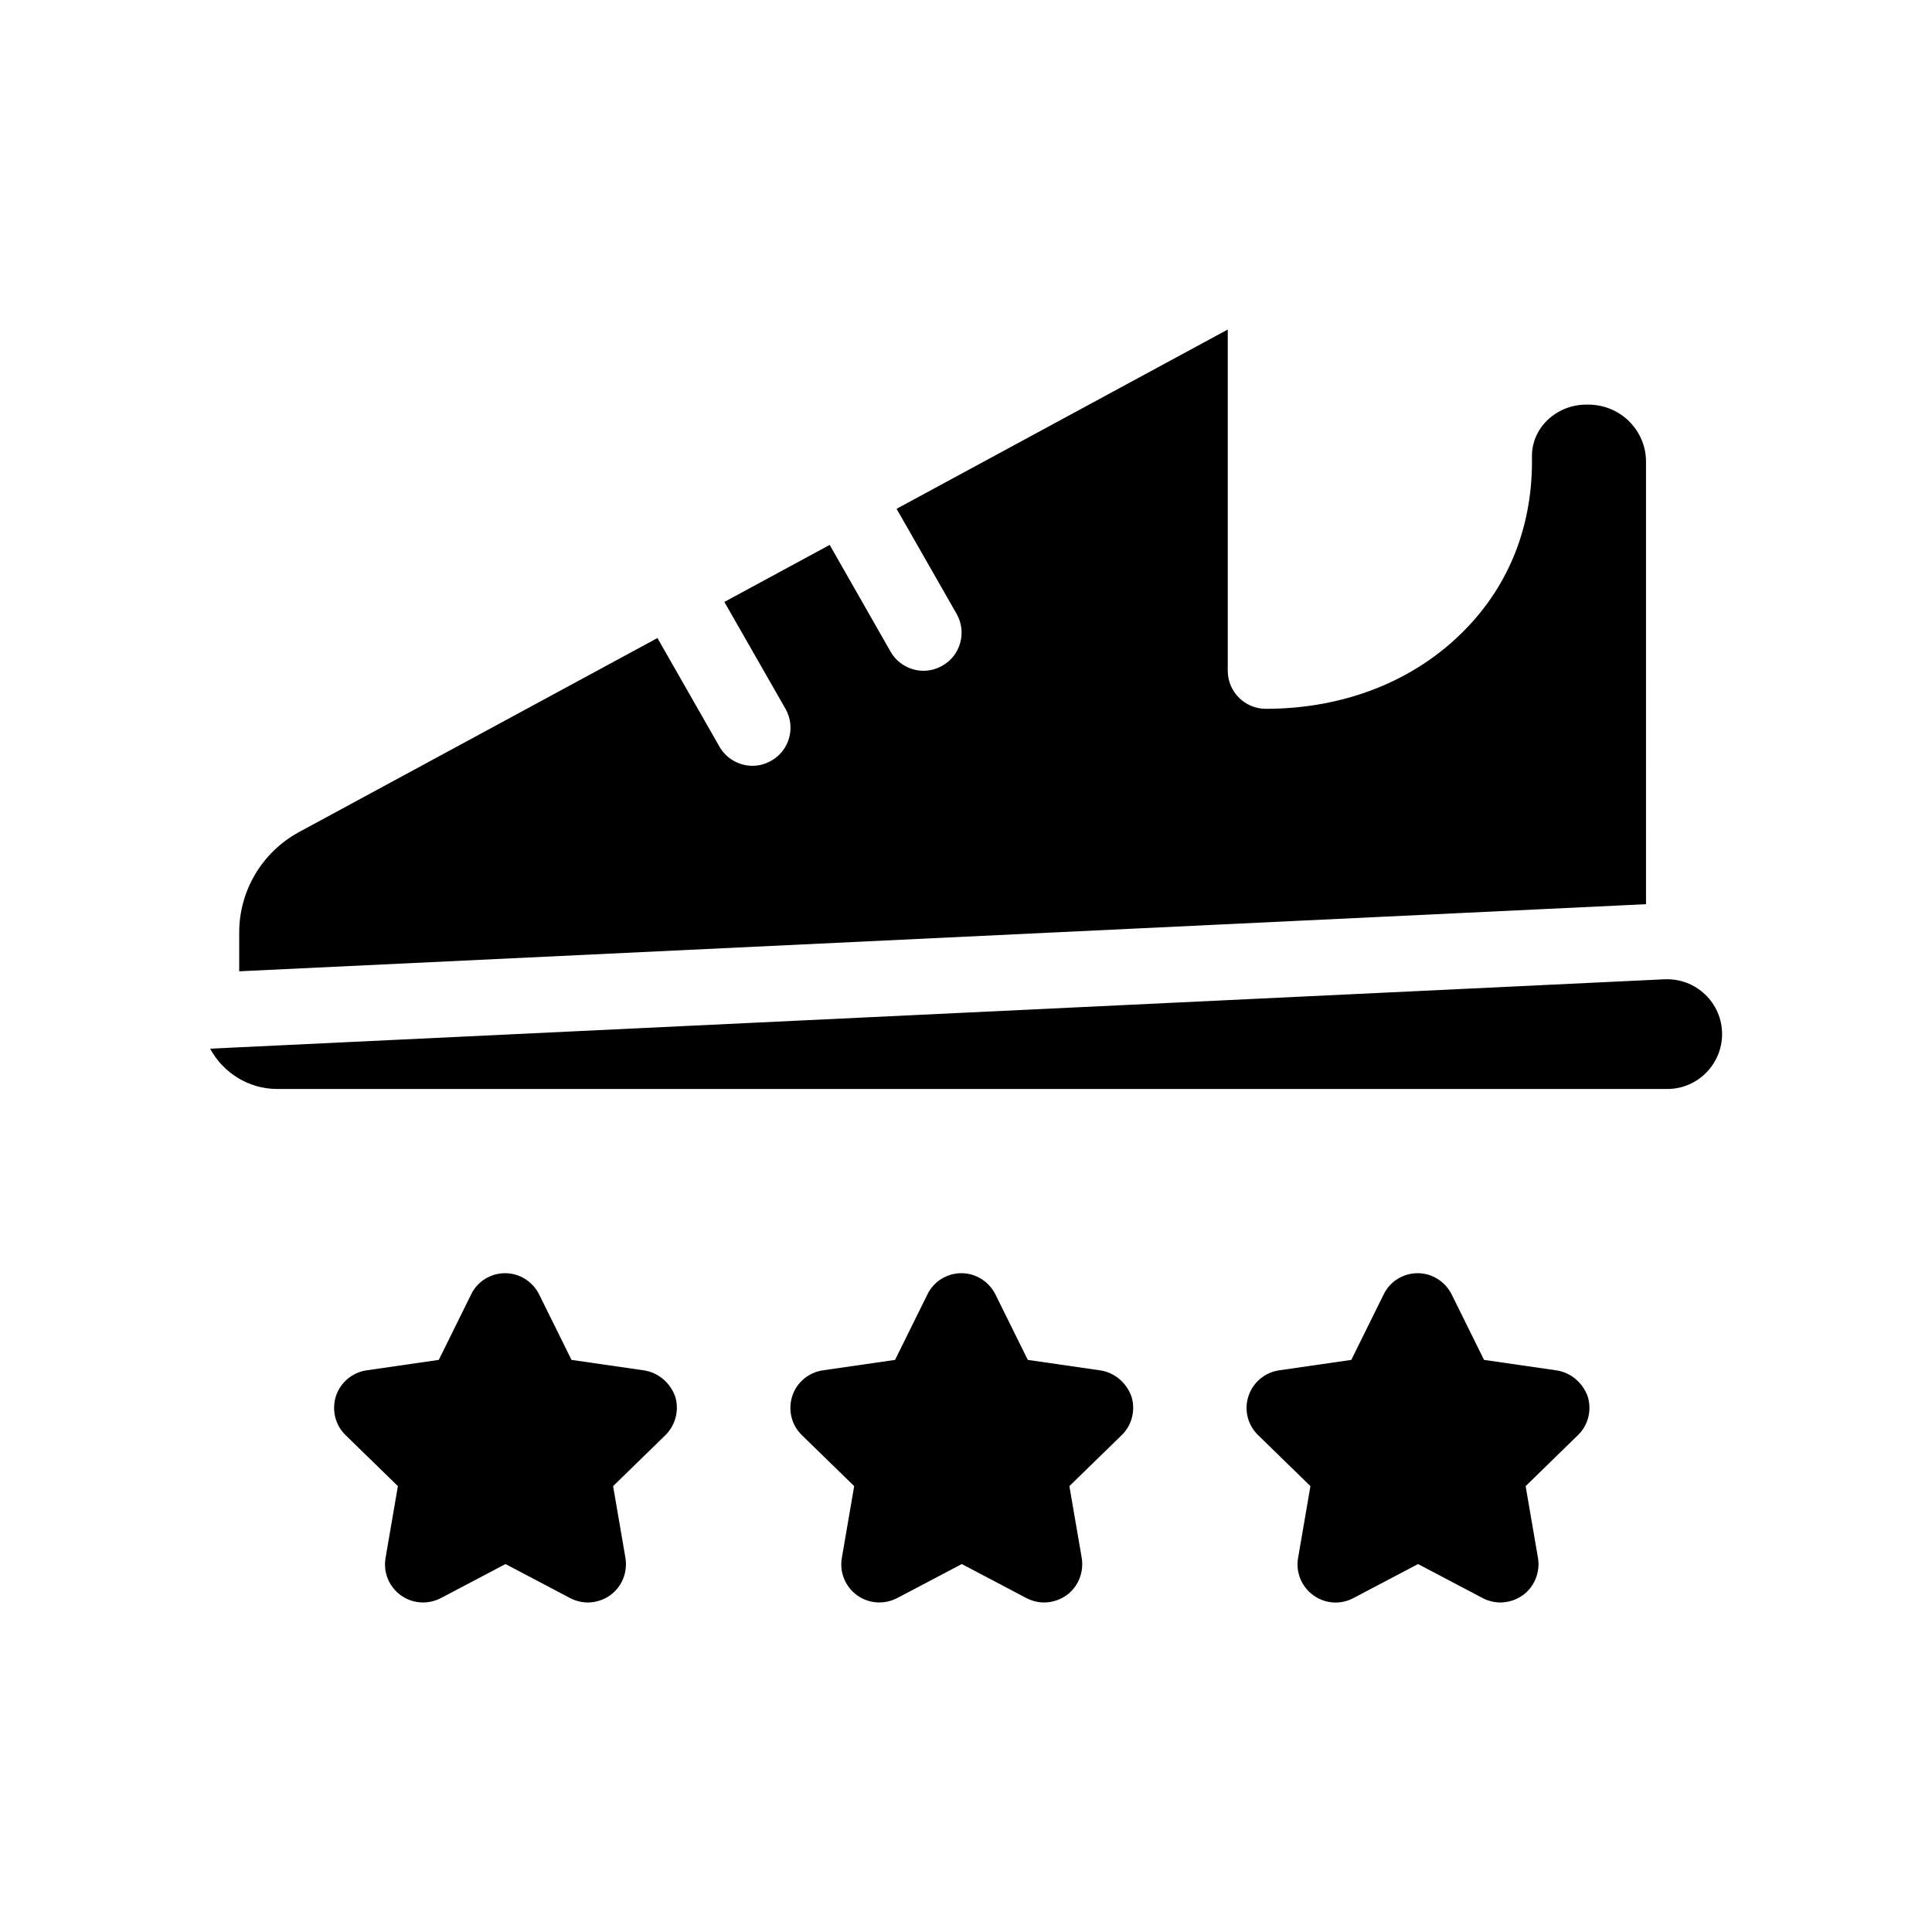 <?xml version="1.0" encoding="UTF-8"?>
<!-- Uploaded to: ICON Repo, www.svgrepo.com, Generator: ICON Repo Mixer Tools -->
<svg fill="#000000" width="800px" height="800px" version="1.1" viewBox="144 144 512 512" xmlns="http://www.w3.org/2000/svg">
 <path d="m580.21 383.62-372.82 17.785v-10.277c0-11.133 6.098-21.312 15.82-26.602l95.02-51.438 16.426 28.766c1.863 3.273 5.289 5.09 8.766 5.09 1.715 0 3.426-0.453 4.988-1.359 4.836-2.719 6.5-8.867 3.777-13.703l-16.223-28.363 27.91-15.113 16.121 28.266c1.863 3.273 5.289 5.09 8.766 5.09 1.715 0 3.426-0.453 4.988-1.359 4.836-2.719 6.5-8.867 3.777-13.703l-15.922-27.859 87.762-47.508v90.434c0 5.543 4.535 10.078 10.078 10.078 20.809 0 39.5-7.406 52.648-20.809 12.043-12.191 18.188-28.113 17.887-45.996-0.051-3.477 1.309-6.852 3.828-9.422 2.719-2.769 6.551-4.383 10.48-4.383h0.656c8.414 0 15.266 6.75 15.266 15.113zm15.668 23.93c-2.922-2.769-6.648-4.18-10.73-4.031l-385.46 18.391c3.426 6.348 10.125 10.68 17.785 10.68h368.39c8.012 0 14.508-6.551 14.508-14.559 0-3.981-1.613-7.707-4.484-10.48zm-160.36 99.605-19.145-2.769-8.566-17.332c-1.715-3.426-5.188-5.644-9.02-5.644-3.828 0-7.356 2.168-9.02 5.644l-8.566 17.332-19.145 2.769c-3.777 0.555-6.953 3.223-8.113 6.852-1.16 3.629-0.203 7.656 2.57 10.328l13.855 13.504-3.273 19.043c-0.656 3.777 0.906 7.609 4.031 9.875s7.203 2.519 10.629 0.754l17.129-9.02 17.129 9.02c1.461 0.754 3.074 1.16 4.684 1.16 2.066 0 4.18-0.656 5.945-1.914 3.125-2.266 4.637-6.098 4.031-9.875l-3.273-19.043 13.855-13.504c2.769-2.672 3.727-6.699 2.57-10.328-1.355-3.629-4.477-6.297-8.309-6.852zm120.91 0-19.145-2.769-8.566-17.332c-1.715-3.426-5.188-5.644-9.02-5.644-3.828 0-7.356 2.168-9.02 5.644l-8.566 17.332-19.145 2.769c-3.777 0.555-6.953 3.223-8.113 6.852-1.211 3.629-0.203 7.656 2.57 10.328l13.855 13.504-3.273 19.043c-0.656 3.777 0.906 7.609 4.031 9.875s7.203 2.57 10.629 0.754l17.129-9.02 17.129 9.02c1.461 0.754 3.074 1.16 4.684 1.16 2.066 0 4.18-0.656 5.945-1.914 3.125-2.266 4.637-6.098 4.031-9.875l-3.273-19.043 13.855-13.504c2.769-2.672 3.727-6.699 2.57-10.328-1.355-3.629-4.477-6.297-8.309-6.852zm-241.83 0-19.145-2.769-8.566-17.332c-1.715-3.426-5.188-5.644-9.02-5.644-3.828 0-7.356 2.168-9.02 5.644l-8.566 17.332-19.145 2.769c-3.777 0.555-6.953 3.223-8.113 6.852-1.16 3.629-0.203 7.656 2.57 10.328l13.855 13.504-3.273 19.043c-0.656 3.777 0.906 7.609 4.031 9.875s7.203 2.519 10.629 0.754l17.129-9.02 17.129 9.02c1.461 0.754 3.074 1.16 4.684 1.16 2.066 0 4.18-0.656 5.945-1.914 3.125-2.266 4.637-6.098 4.031-9.875l-3.273-19.043 13.855-13.504c2.719-2.672 3.727-6.699 2.57-10.328-1.355-3.629-4.477-6.297-8.309-6.852z"/>
</svg>